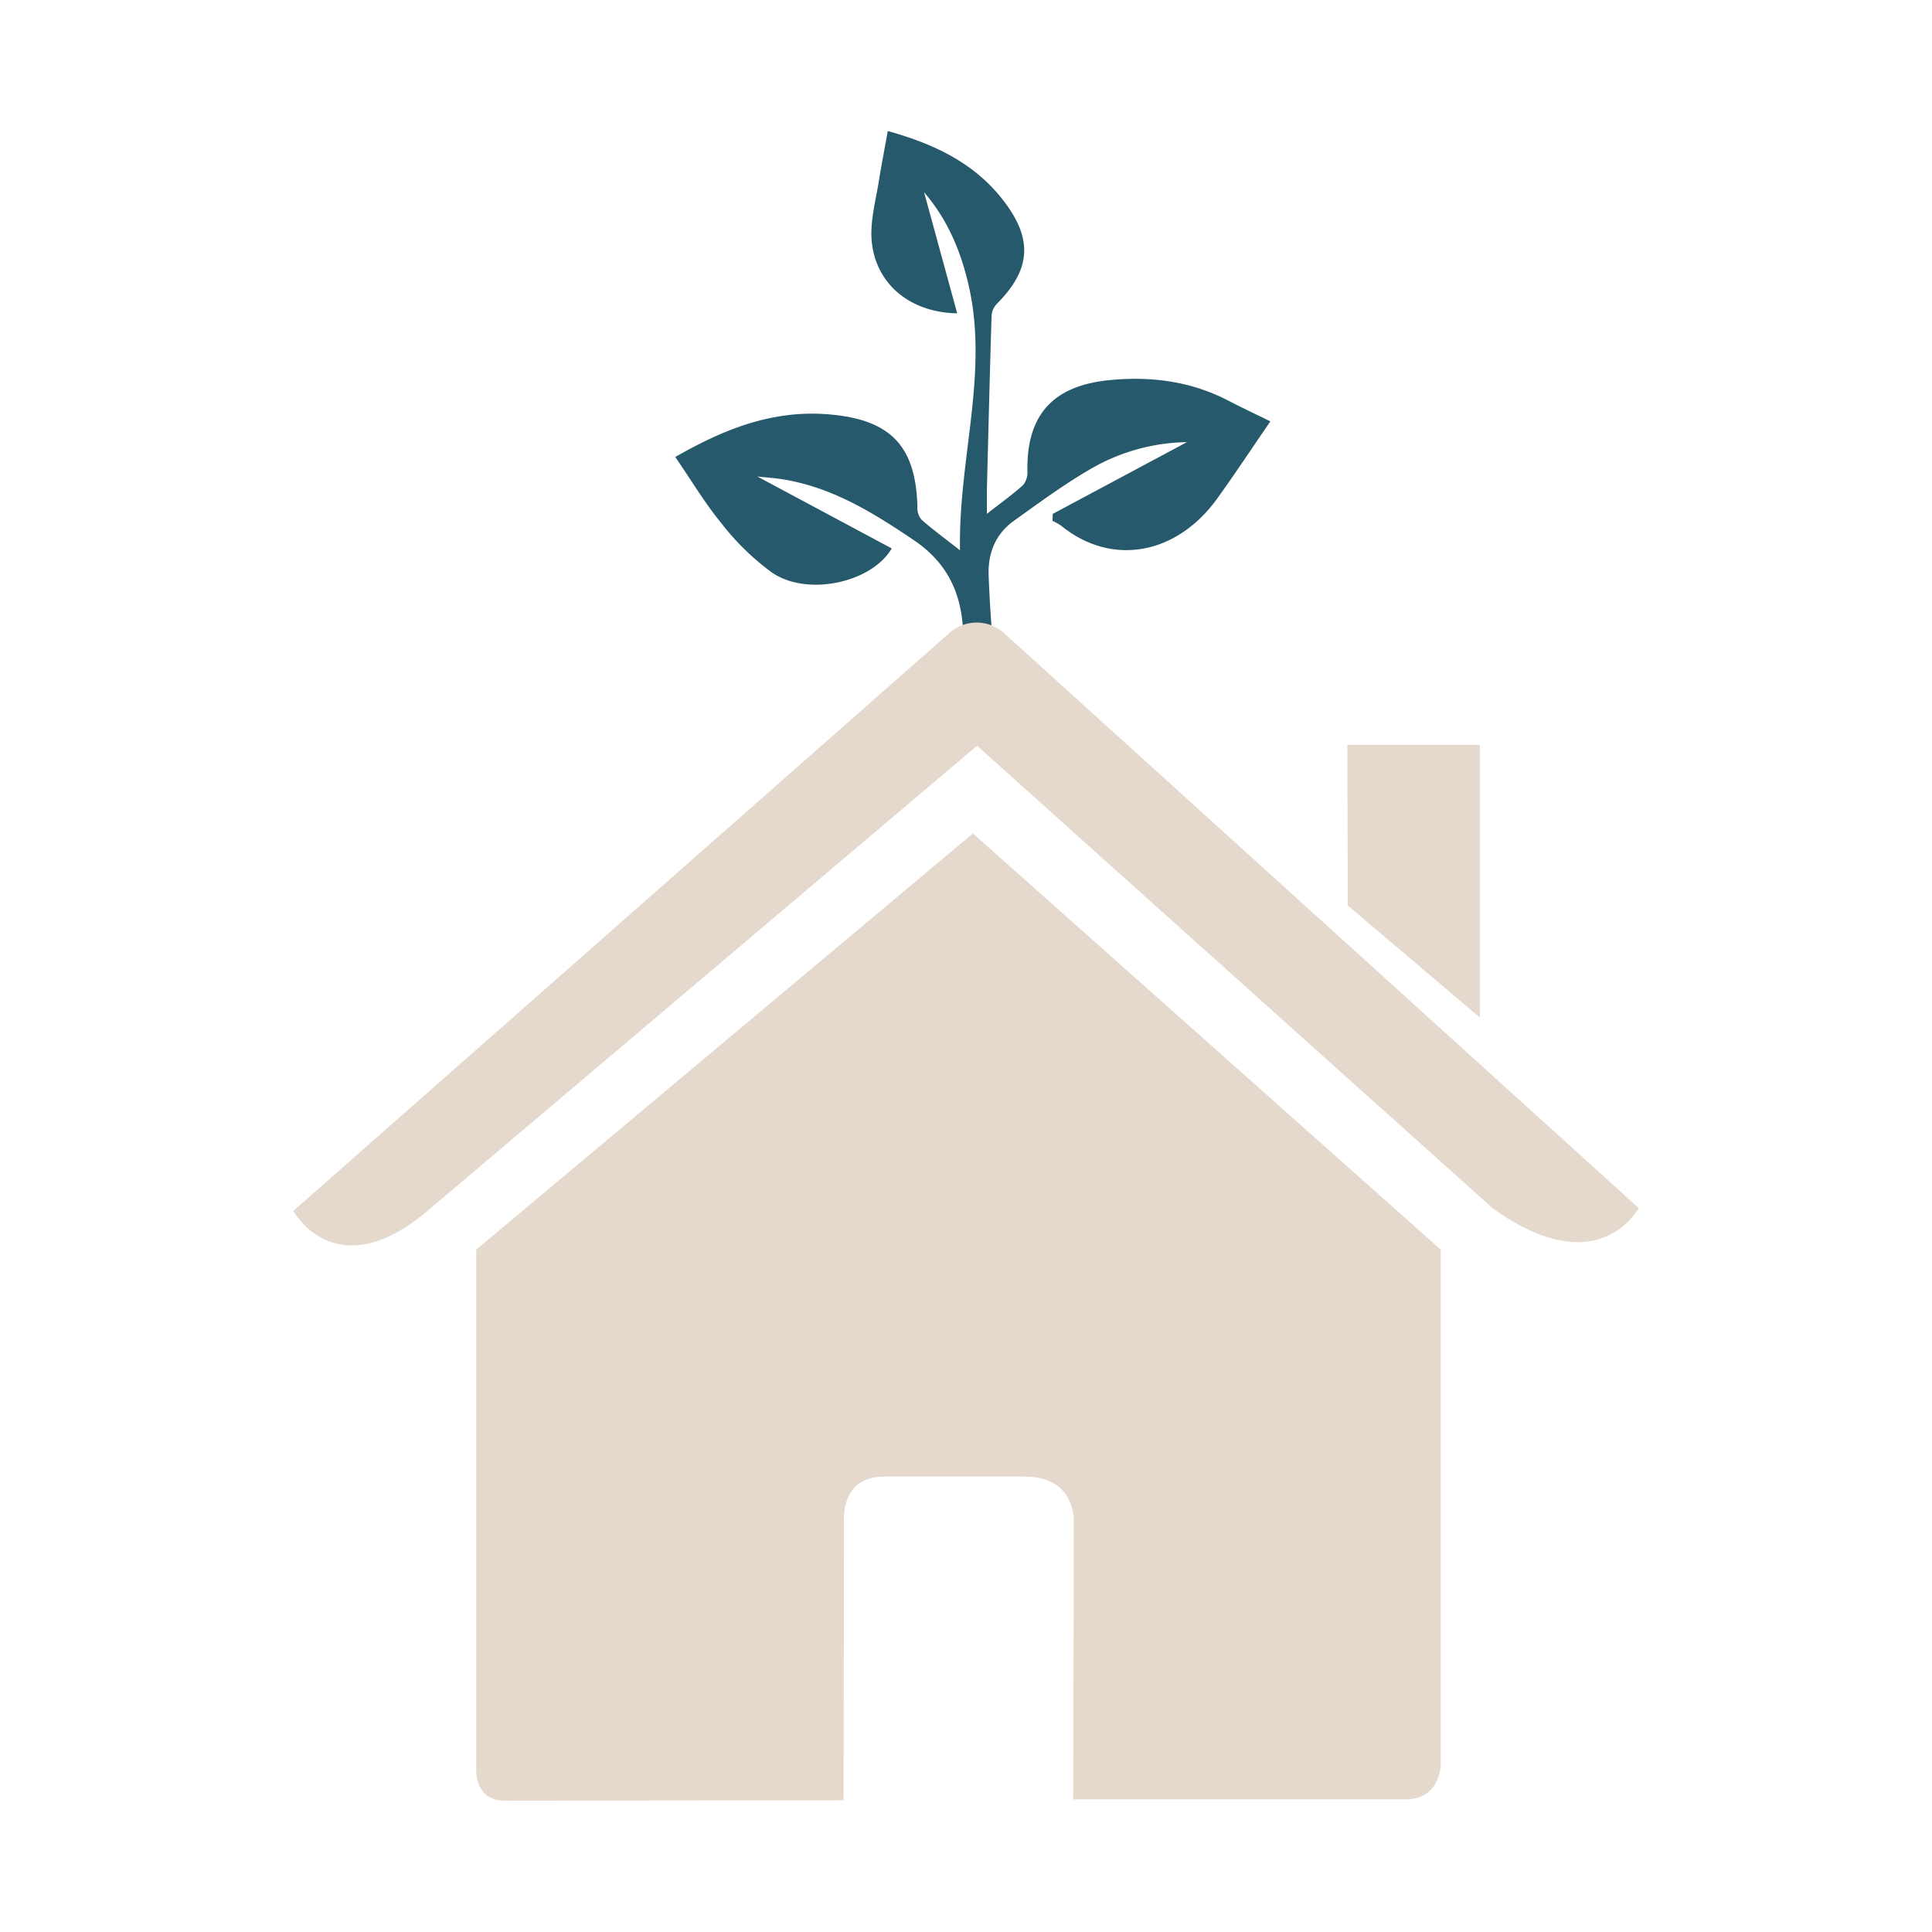 <?xml version="1.0" encoding="UTF-8"?> <svg xmlns="http://www.w3.org/2000/svg" viewBox="0 0 500 500"><defs><style>.cls-1{fill:none;}.cls-2{fill:#26596b;}.cls-3{fill:#e5d9cd;}</style></defs><title>bioconstruccion</title><g id="Capa_2" data-name="Capa 2"><g id="recursos"><rect class="cls-1" width="500" height="500"></rect><path class="cls-2" d="M199.78,148.17c9.09,6.26,25.77,2.68,31-6.24L196,123.32c2.66.28,4.48.41,6.28.68,12.89,2,23.54,8.58,34.14,15.74,9.6,6.47,12.9,15.1,12.91,26.21,0,5.83-.9,9.49-7.4,9.83-1.12.06,24.53,1.73,18.81-1.34-1.42-.76-3.18-2.4-3.34-3.79-.79-7.21-1.26-14.46-1.54-21.71-.23-5.72,1.76-10.74,6.51-14.14,6.72-4.79,13.38-9.74,20.53-13.8a50.88,50.88,0,0,1,24.27-6.57L272.44,133l-.05,1.8a14.68,14.68,0,0,1,2.23,1.25c13,10.58,29.85,7.67,40.47-7.13,4.66-6.49,9.08-13.17,13.68-19.87-3.37-1.66-7.17-3.44-10.9-5.37-9.61-5-19.88-6.33-30.49-5.33-15,1.4-21.79,9.12-21.48,23.78a5,5,0,0,1-1.17,3.45c-2.7,2.42-5.66,4.54-9.32,7.4,0-2.76,0-4.55,0-6.34.38-15,.75-30,1.21-45a4.88,4.88,0,0,1,1.35-3c9-9,9.37-17,1.46-27.06-7.68-9.77-18.28-14.49-29.67-17.67-.8,4.42-1.63,8.71-2.32,13-.75,4.63-2,9.31-1.93,13.94.28,11.69,9.15,20,22.21,20.24-2.87-10.48-5.63-20.59-8.57-31.34C245.36,57,248.61,65,250.63,73.6c5.34,22.86-2.64,45.14-2.18,68.82-3.95-3.09-7-5.35-9.88-7.84a4.5,4.5,0,0,1-1.14-3.05c-.3-16.34-7.14-23.16-23.58-24.34-14.7-1.06-27.32,4.34-39.09,11.08,4.05,5.88,7.68,12,12.11,17.37A65.18,65.18,0,0,0,199.78,148.17Z"></path><path class="cls-3" d="M123.25,458.23s-.31,7.78,7.29,7.78c9.46,0,87.77-.1,87.77-.1l.13-71.92s-1.24-11.85,10.27-11.85h36.42c13.61,0,12.77,11.85,12.77,11.85l-.16,71.69h85.92c9.65,0,9.21-9.69,9.21-9.69V323.4L251.79,215.7,123.25,323.4Z"></path><path class="cls-3" d="M75.91,313.38s10.91,20.11,34.71,0L252.86,193,386.22,312.63c27.55,19.87,37.87,0,37.87,0L259.86,163.86a10.57,10.57,0,0,0-14.09-.1Z"></path><polygon class="cls-3" points="382.99 192.76 348.68 192.76 348.82 234.36 382.99 263.34 382.99 192.76"></polygon></g></g></svg> 